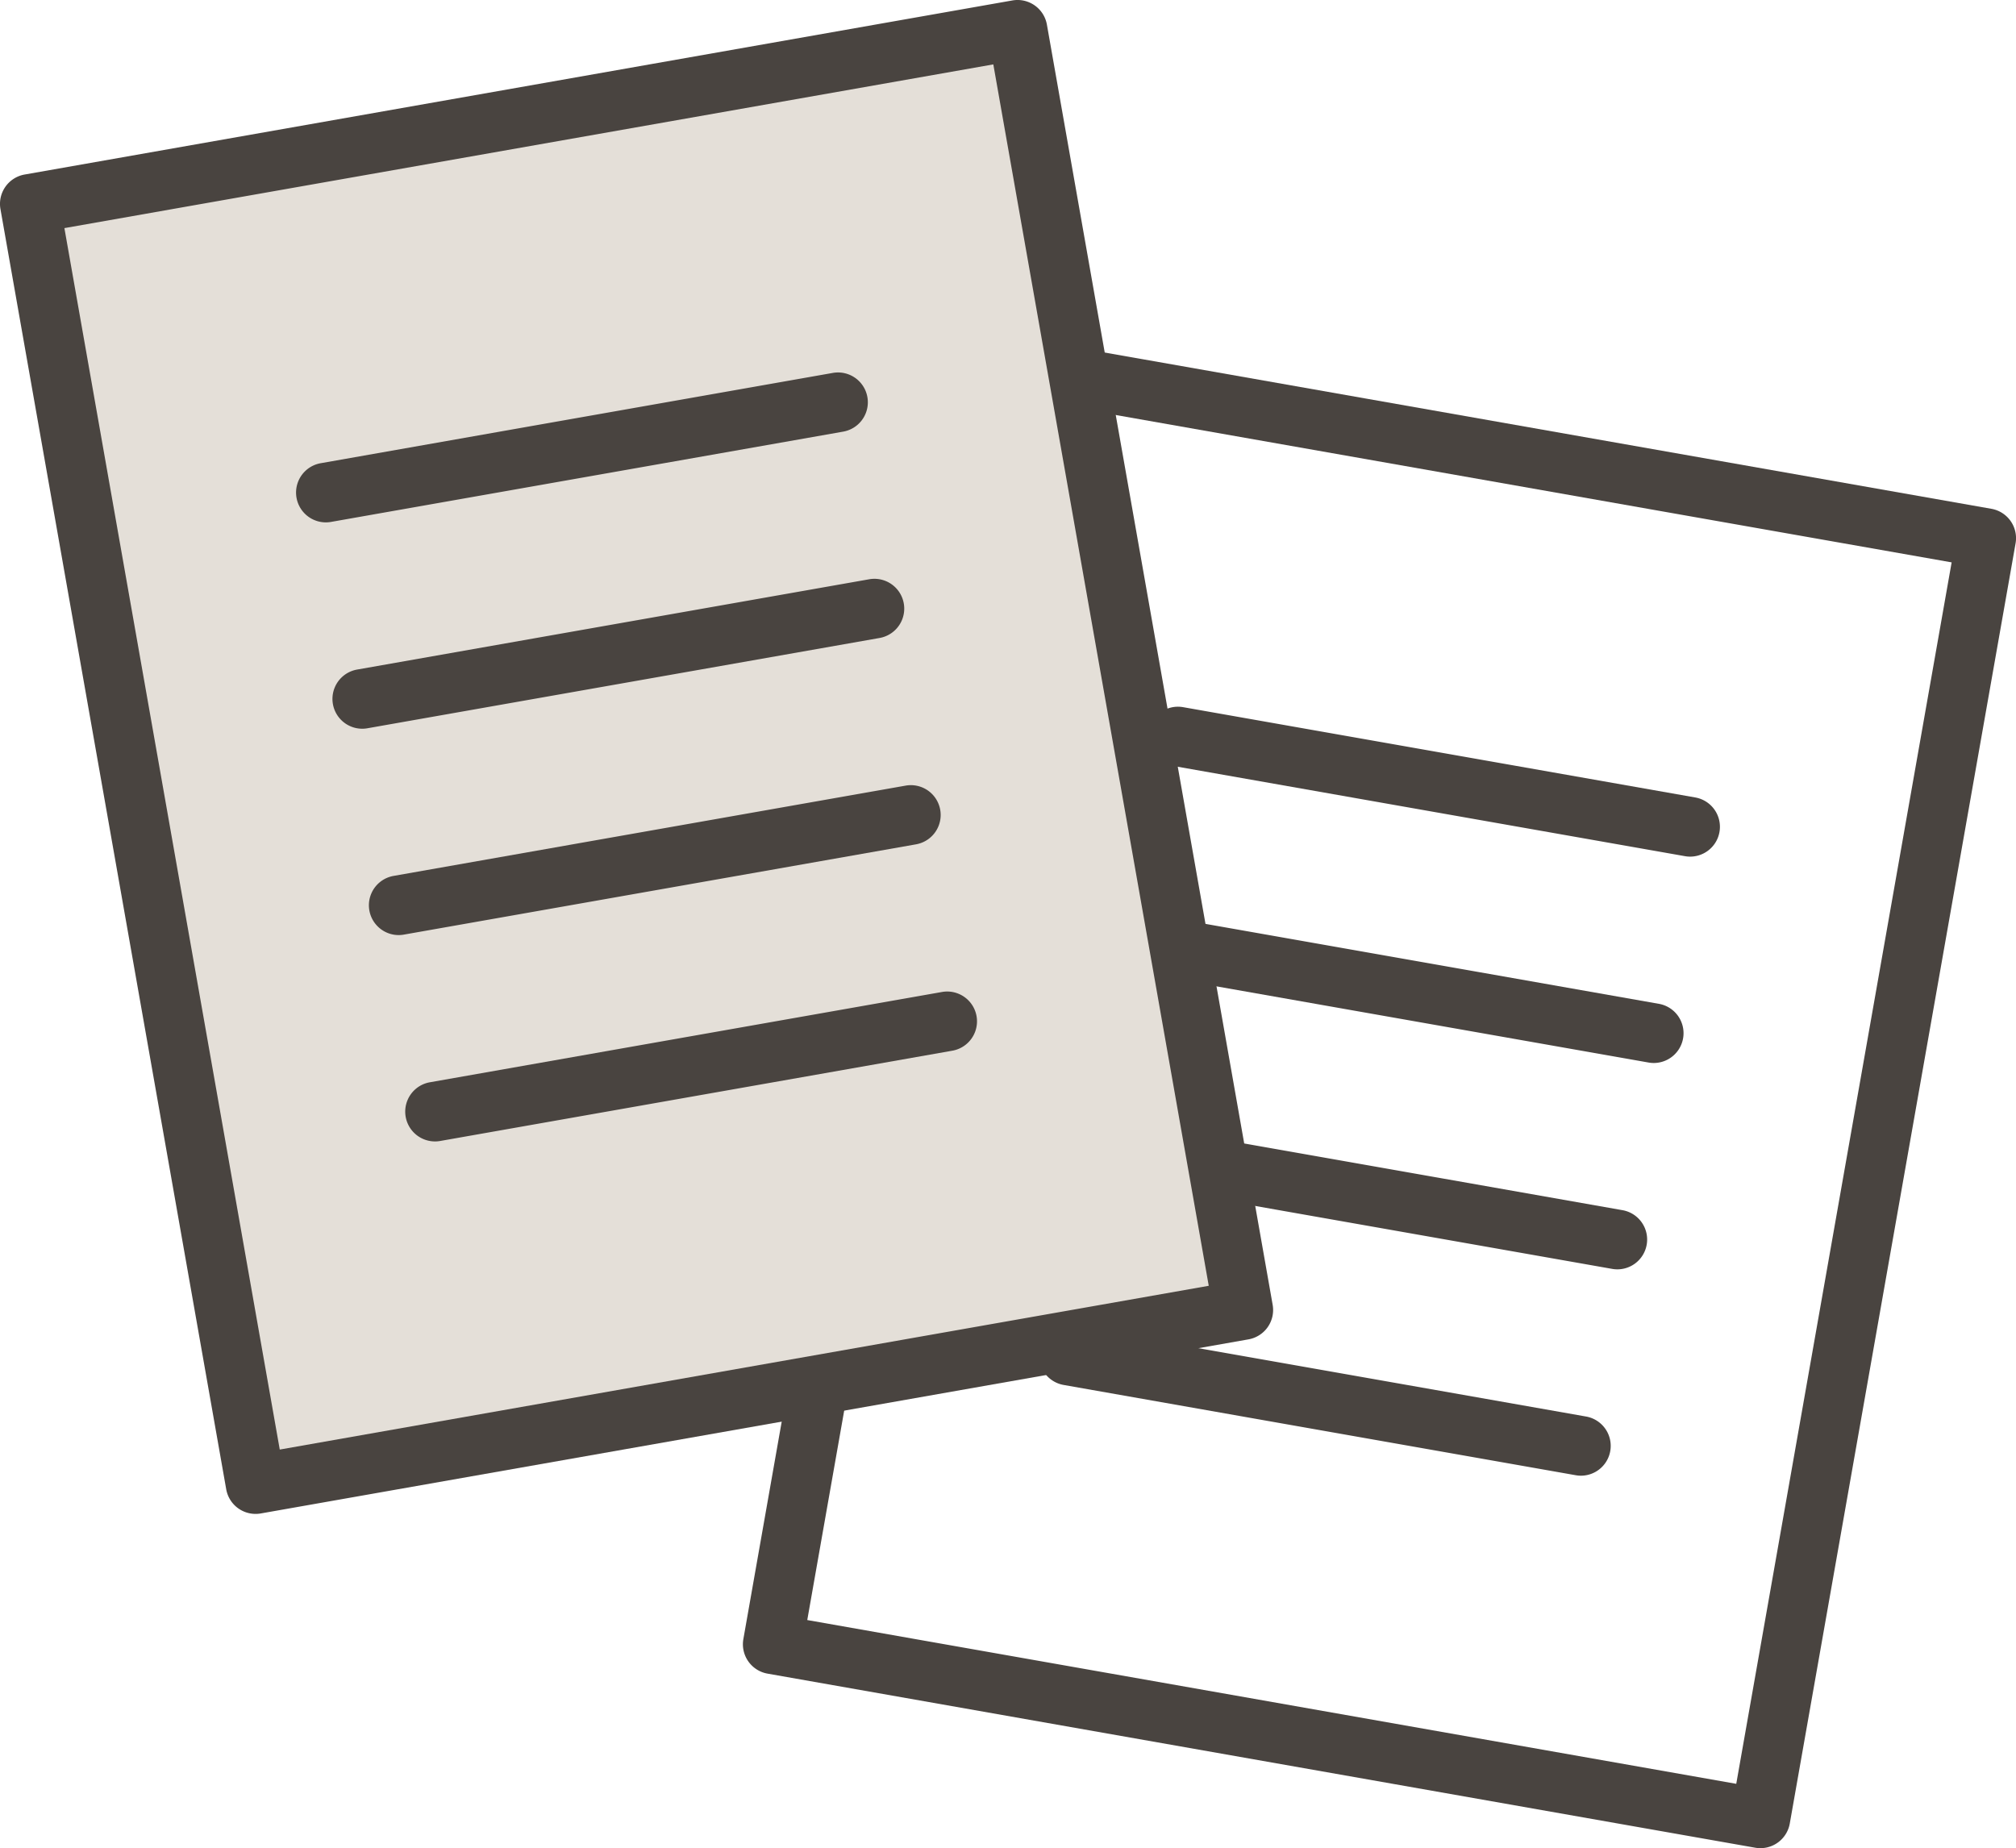 <svg id="icon_note" xmlns="http://www.w3.org/2000/svg" xmlns:xlink="http://www.w3.org/1999/xlink" width="169.051" height="155" viewBox="0 0 169.051 155">
  <defs>
    <clipPath id="clip-path">
      <rect id="長方形_29458" data-name="長方形 29458" width="169.051" height="155" fill="none"/>
    </clipPath>
  </defs>
  <g id="グループ_73868" data-name="グループ 73868" clip-path="url(#clip-path)">
    <path id="パス_155660" data-name="パス 155660" d="M147.622,155a2.517,2.517,0,0,1-.438-.038l-82.822-14.6a2.5,2.5,0,0,1-2.027-2.9L81.265,30.1a2.5,2.5,0,0,1,2.9-2.028l82.823,14.6a2.5,2.5,0,0,1,2.027,2.9L150.081,152.934A2.5,2.5,0,0,1,147.622,155M67.693,135.868l77.9,13.736L163.654,47.165l-77.9-13.736Z" fill="#494440"/>
    <path id="パス_155661" data-name="パス 155661" d="M141.727,71.843a2.5,2.5,0,0,1-.438-.039L98.343,64.232a2.5,2.5,0,0,1,.87-4.924l42.945,7.573a2.5,2.5,0,0,1-.431,4.962" fill="#494440"/>
    <path id="パス_155662" data-name="パス 155662" d="M138.675,89.15a2.5,2.5,0,0,1-.437-.039L95.292,81.539a2.5,2.5,0,0,1,.869-4.924l42.946,7.573a2.5,2.5,0,0,1-.432,4.962" fill="#494440"/>
    <path id="パス_155663" data-name="パス 155663" d="M135.623,106.456a2.5,2.5,0,0,1-.437-.039L92.241,98.845a2.5,2.5,0,0,1,.869-4.924l42.945,7.573a2.5,2.5,0,0,1-.432,4.962" fill="#494440"/>
    <path id="パス_155664" data-name="パス 155664" d="M132.572,123.762a2.5,2.5,0,0,1-.437-.039l-42.946-7.572a2.5,2.5,0,0,1,.869-4.924L133,118.8a2.5,2.5,0,0,1-.432,4.962" fill="#494440"/>
    <rect id="長方形_29457" data-name="長方形 29457" width="84.101" height="109.019" transform="translate(2.5 17.103) rotate(-10)" fill="#e4dfd8"/>
    <path id="パス_155665" data-name="パス 155665" d="M21.428,126.966a2.5,2.5,0,0,1-2.459-2.066L.038,17.537a2.5,2.5,0,0,1,2.027-2.9L84.888.038a2.5,2.5,0,0,1,2.9,2.028l18.93,107.362a2.5,2.5,0,0,1-2.027,2.9l-82.822,14.6a2.517,2.517,0,0,1-.438.038M5.4,19.131,23.459,121.57l77.9-13.735L83.294,5.4Z" fill="#494440"/>
    <path id="パス_155666" data-name="パス 155666" d="M27.324,43.81a2.5,2.5,0,0,1-.432-4.962l42.946-7.573a2.5,2.5,0,0,1,.869,4.924L27.761,43.771a2.5,2.5,0,0,1-.437.039" fill="#494440"/>
    <path id="パス_155667" data-name="パス 155667" d="M30.376,61.116a2.5,2.5,0,0,1-.432-4.962L72.89,48.581a2.5,2.5,0,0,1,.869,4.924L30.813,61.077a2.5,2.5,0,0,1-.437.039" fill="#494440"/>
    <path id="パス_155668" data-name="パス 155668" d="M33.428,78.422A2.5,2.5,0,0,1,33,73.46l42.945-7.573a2.5,2.5,0,0,1,.869,4.924L33.865,78.383a2.5,2.5,0,0,1-.437.039" fill="#494440"/>
    <path id="パス_155669" data-name="パス 155669" d="M36.478,95.729a2.5,2.5,0,0,1-.432-4.962l42.946-7.573a2.5,2.5,0,0,1,.869,4.924L36.915,95.69a2.5,2.5,0,0,1-.437.039" fill="#494440"/>
  </g>
</svg>
